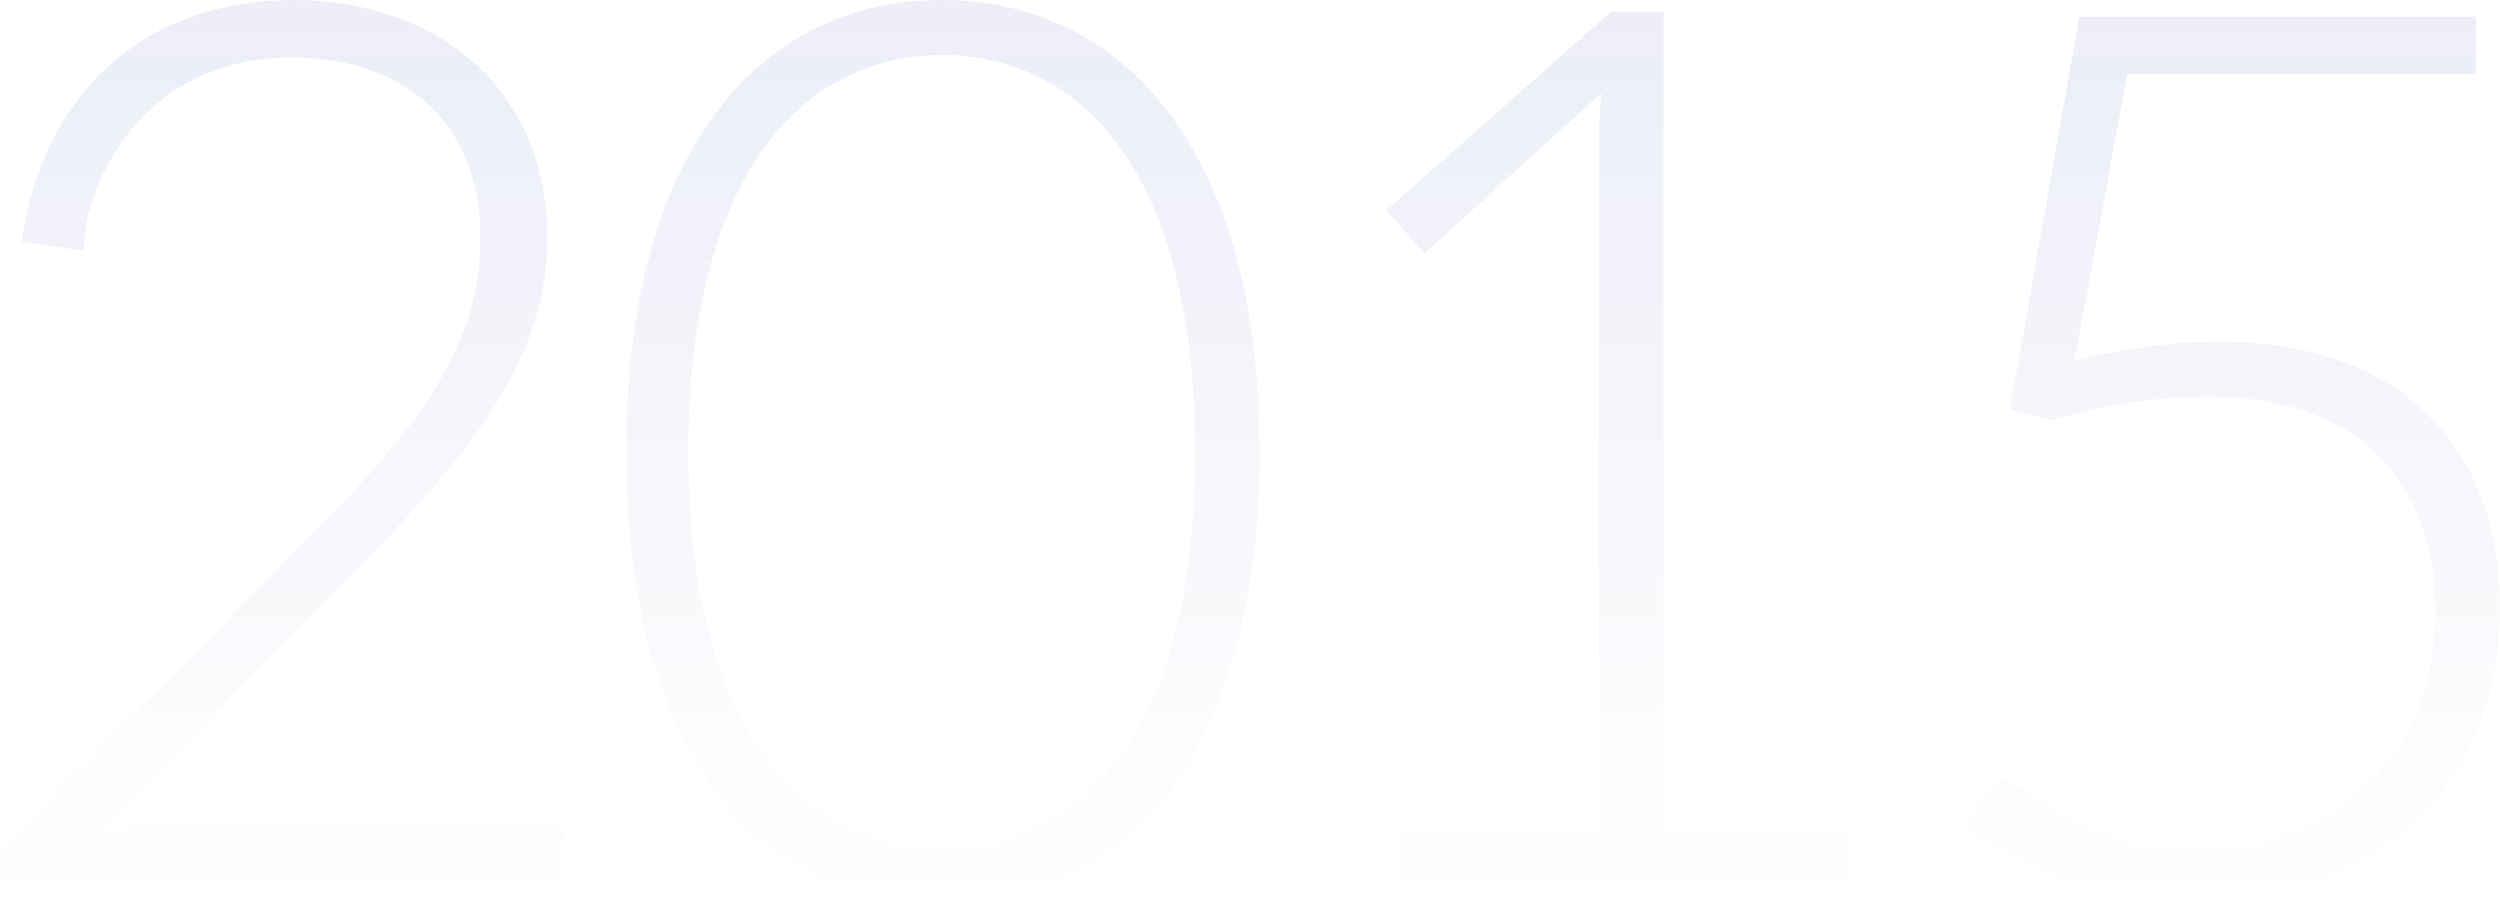 <svg xmlns="http://www.w3.org/2000/svg" xmlns:xlink="http://www.w3.org/1999/xlink" width="1046" height="379" viewBox="0 0 1046 379">
    <defs>
        <linearGradient id="linear-gradient" x1="0.5" x2="0.5" y2="1" gradientUnits="objectBoundingBox">
            <stop offset="0" stop-color="#1428a0"/>
            <stop offset="1" stop-color="#1428a0" stop-opacity="0"/>
        </linearGradient>
    </defs>
    <path id="num_2015_svg" d="M-844,0V-25h-163c-12.5,0-23,.5-32,3l108-110c41.5-44,80-84,80-139,0-66-49.5-100-106-100-60.5,0-104.5,36.5-114,101l26,4,1-12c9.5-39.5,40-69,86-69,42.5,0,79,23,79,76,0,47-29.5,82.5-71,124L-1080-15V0Zm291-182c0-129.5-59.5-189-133-189s-132,59.5-132,189S-759.5,8-686,8-553-52.5-553-182Zm-27,0c0,120-48.5,166-106,166-56,0-106-46-106-166,0-118.5,50-166,106-166C-628.5-348-580-300.5-580-182ZM-307,0V-24h-77V-366h-22l-94,83,16,18,74-67c-.5,6.5-1,13.5-1,19V-24h-83V0Zm95-220,22-120H-44v-24H-210l-29,164,17,5c25.5-7.5,46.5-10,66-10,64,0,95,37,95,89,0,64-43.5,100-99,100-35.5,0-53.5-10.5-83-30l-15,20c22.5,18,56,34,96,34C-91.5,8-34-39.5-34-117c0-64.5-39.5-111-117-111C-169.5-228-188.5-226-212-220Z" transform="translate(1080 371)" opacity="0.08" fill="url(#linear-gradient)"/>
</svg>
